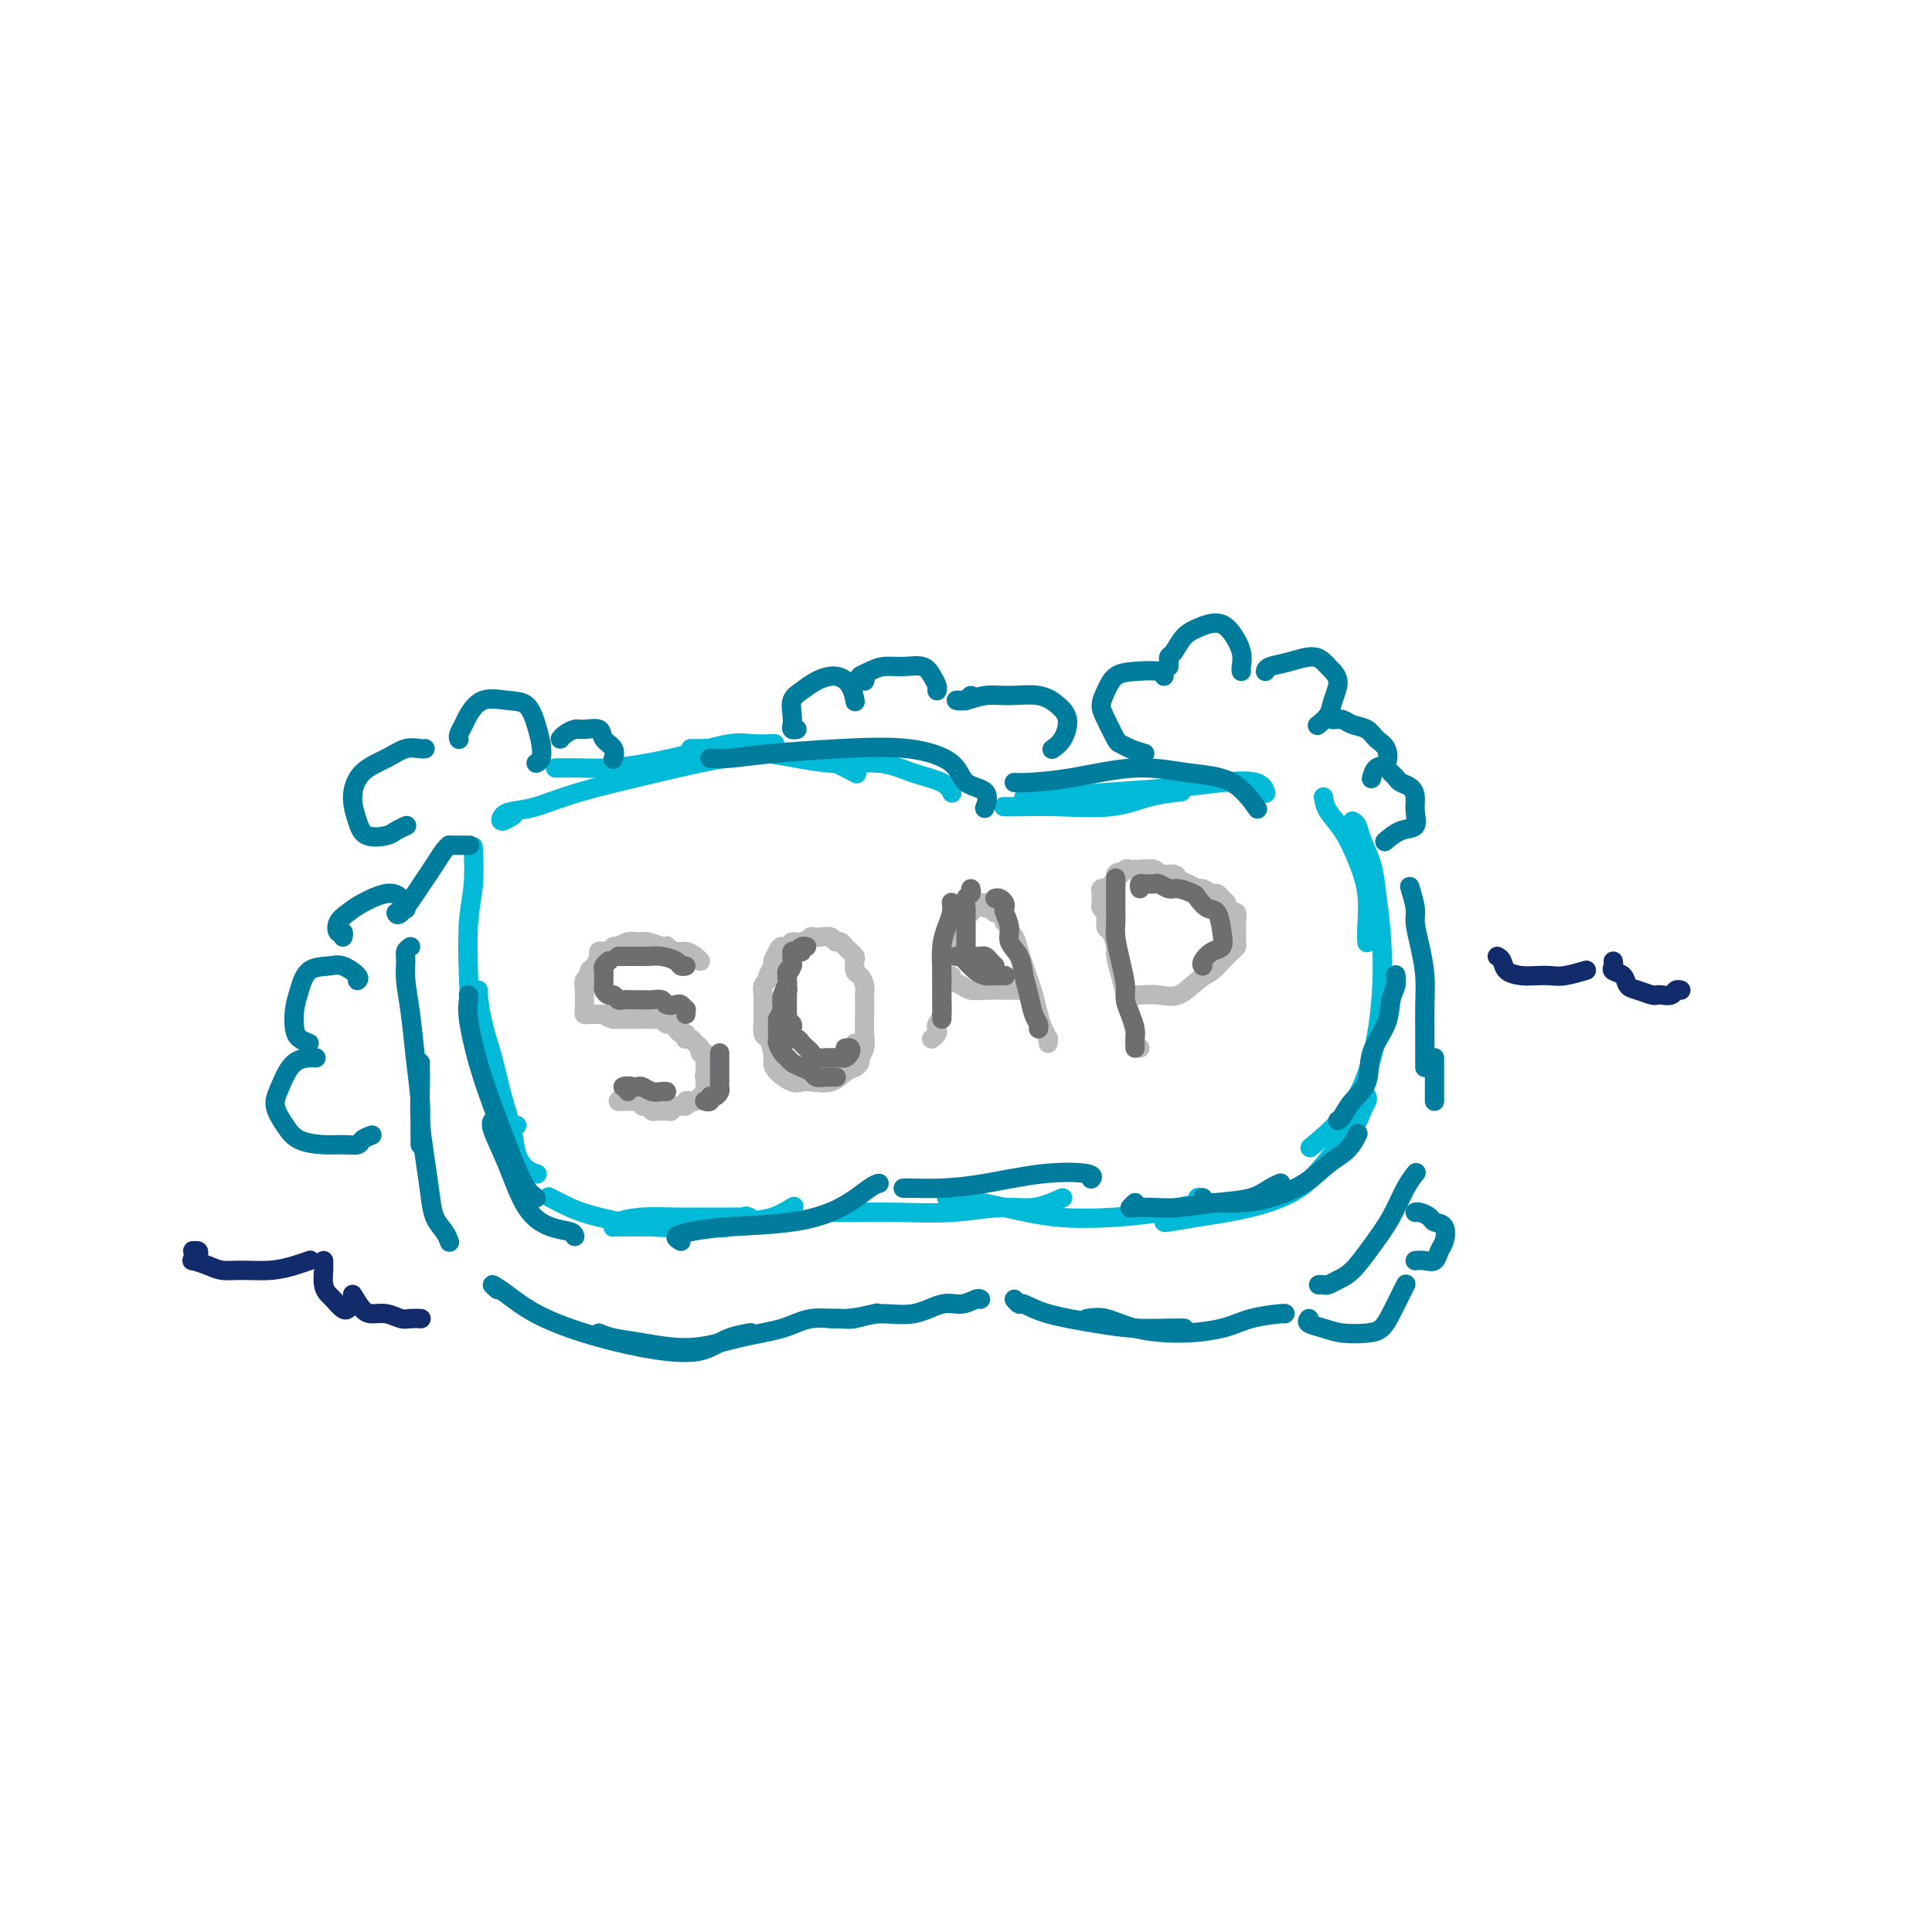 <svg viewBox='0 0 400 400' version='1.1' xmlns='http://www.w3.org/2000/svg' xmlns:xlink='http://www.w3.org/1999/xlink'><g fill='none' stroke='rgb(0,186,216)' stroke-width='4' stroke-linecap='round' stroke-linejoin='round'><path d='M164,250c0.328,-0.204 0.657,-0.409 0,0c-0.657,0.409 -2.298,1.430 -4,2c-1.702,0.570 -3.465,0.688 -6,1c-2.535,0.312 -5.842,0.816 -9,1c-3.158,0.184 -6.166,0.046 -9,0c-2.834,-0.046 -5.492,-0.002 -7,0c-1.508,0.002 -1.864,-0.038 -2,0c-0.136,0.038 -0.051,0.154 0,0c0.051,-0.154 0.068,-0.577 1,-1c0.932,-0.423 2.779,-0.846 5,-1c2.221,-0.154 4.816,-0.041 7,0c2.184,0.041 3.956,0.009 6,0c2.044,-0.009 4.360,0.005 6,0c1.640,-0.005 2.605,-0.030 3,0c0.395,0.030 0.219,0.115 0,0c-0.219,-0.115 -0.480,-0.429 -1,0c-0.520,0.429 -1.299,1.602 -3,2c-1.701,0.398 -4.323,0.022 -7,0c-2.677,-0.022 -5.408,0.309 -9,0c-3.592,-0.309 -8.045,-1.258 -11,-2c-2.955,-0.742 -4.411,-1.277 -6,-2c-1.589,-0.723 -3.311,-1.635 -4,-2c-0.689,-0.365 -0.344,-0.182 0,0'/><path d='M111,243c0.170,0.051 0.341,0.103 0,0c-0.341,-0.103 -1.193,-0.360 -2,-1c-0.807,-0.640 -1.568,-1.663 -2,-3c-0.432,-1.337 -0.536,-2.989 -1,-5c-0.464,-2.011 -1.287,-4.381 -2,-7c-0.713,-2.619 -1.315,-5.486 -2,-8c-0.685,-2.514 -1.452,-4.674 -2,-7c-0.548,-2.326 -0.878,-4.819 -1,-6c-0.122,-1.181 -0.035,-1.052 0,-1c0.035,0.052 0.017,0.026 0,0'/><path d='M107,233c-0.360,0.023 -0.720,0.046 -1,0c-0.280,-0.046 -0.481,-0.163 -1,-1c-0.519,-0.837 -1.355,-2.396 -2,-4c-0.645,-1.604 -1.097,-3.255 -2,-6c-0.903,-2.745 -2.256,-6.586 -3,-10c-0.744,-3.414 -0.879,-6.401 -1,-10c-0.121,-3.599 -0.228,-7.810 0,-11c0.228,-3.190 0.792,-5.359 1,-8c0.208,-2.641 0.059,-5.755 0,-7c-0.059,-1.245 -0.030,-0.623 0,0'/><path d='M115,159c1.618,-0.018 3.237,-0.037 5,0c1.763,0.037 3.671,0.129 6,0c2.329,-0.129 5.080,-0.479 8,-1c2.920,-0.521 6.009,-1.211 9,-2c2.991,-0.789 5.884,-1.675 8,-2c2.116,-0.325 3.454,-0.087 5,0c1.546,0.087 3.299,0.025 4,0c0.701,-0.025 0.351,-0.012 0,0'/><path d='M106,169c0.218,-0.136 0.436,-0.273 0,0c-0.436,0.273 -1.525,0.955 -2,1c-0.475,0.045 -0.335,-0.546 0,-1c0.335,-0.454 0.865,-0.769 2,-1c1.135,-0.231 2.875,-0.377 5,-1c2.125,-0.623 4.636,-1.724 9,-3c4.364,-1.276 10.582,-2.729 16,-4c5.418,-1.271 10.037,-2.361 14,-3c3.963,-0.639 7.269,-0.826 10,-1c2.731,-0.174 4.887,-0.335 7,0c2.113,0.335 4.184,1.167 6,2c1.816,0.833 3.376,1.667 4,2c0.624,0.333 0.312,0.167 0,0'/><path d='M143,155c1.432,0.013 2.863,0.026 3,0c0.137,-0.026 -1.022,-0.092 1,0c2.022,0.092 7.224,0.342 12,1c4.776,0.658 9.126,1.725 13,2c3.874,0.275 7.273,-0.241 10,0c2.727,0.241 4.783,1.240 7,2c2.217,0.760 4.597,1.282 6,2c1.403,0.718 1.829,1.634 2,2c0.171,0.366 0.085,0.183 0,0'/><path d='M208,167c-0.172,-0.004 -0.345,-0.008 0,0c0.345,0.008 1.207,0.026 3,0c1.793,-0.026 4.516,-0.098 8,0c3.484,0.098 7.728,0.367 11,0c3.272,-0.367 5.573,-1.368 8,-2c2.427,-0.632 4.979,-0.895 6,-1c1.021,-0.105 0.510,-0.053 0,0'/><path d='M212,165c0.266,-0.024 0.532,-0.048 1,0c0.468,0.048 1.137,0.169 4,0c2.863,-0.169 7.920,-0.626 13,-1c5.080,-0.374 10.185,-0.664 14,-1c3.815,-0.336 6.342,-0.719 9,-1c2.658,-0.281 5.446,-0.460 7,0c1.554,0.460 1.872,1.560 2,2c0.128,0.440 0.064,0.220 0,0'/><path d='M274,165c0.158,0.954 0.315,1.907 1,3c0.685,1.093 1.896,2.325 3,4c1.104,1.675 2.100,3.794 3,6c0.900,2.206 1.705,4.498 2,7c0.295,2.502 0.079,5.212 0,7c-0.079,1.788 -0.023,2.654 0,3c0.023,0.346 0.011,0.173 0,0'/><path d='M280,170c0.364,0.200 0.728,0.400 1,1c0.272,0.600 0.452,1.599 1,3c0.548,1.401 1.463,3.202 2,5c0.537,1.798 0.696,3.591 1,6c0.304,2.409 0.753,5.435 1,9c0.247,3.565 0.293,7.671 0,12c-0.293,4.329 -0.924,8.882 -2,13c-1.076,4.118 -2.597,7.801 -5,11c-2.403,3.199 -5.686,5.914 -7,7c-1.314,1.086 -0.657,0.543 0,0'/><path d='M283,227c0.084,0.280 0.169,0.560 0,1c-0.169,0.440 -0.591,1.042 -1,2c-0.409,0.958 -0.803,2.274 -2,4c-1.197,1.726 -3.196,3.864 -5,6c-1.804,2.136 -3.411,4.271 -6,6c-2.589,1.729 -6.158,3.052 -10,4c-3.842,0.948 -7.958,1.522 -11,2c-3.042,0.478 -5.011,0.859 -6,1c-0.989,0.141 -0.997,0.040 -1,0c-0.003,-0.040 -0.002,-0.020 0,0'/><path d='M249,248c-0.525,-0.089 -1.051,-0.178 -1,0c0.051,0.178 0.678,0.624 0,1c-0.678,0.376 -2.661,0.684 -4,1c-1.339,0.316 -2.033,0.641 -4,1c-1.967,0.359 -5.207,0.751 -9,1c-3.793,0.249 -8.141,0.354 -12,0c-3.859,-0.354 -7.230,-1.167 -11,-2c-3.770,-0.833 -7.938,-1.686 -10,-2c-2.062,-0.314 -2.018,-0.090 -2,0c0.018,0.090 0.009,0.045 0,0'/><path d='M220,248c-1.972,0.876 -3.943,1.751 -6,2c-2.057,0.249 -4.198,-0.130 -7,0c-2.802,0.130 -6.265,0.767 -10,1c-3.735,0.233 -7.744,0.063 -11,0c-3.256,-0.063 -5.761,-0.017 -8,0c-2.239,0.017 -4.211,0.005 -5,0c-0.789,-0.005 -0.394,-0.002 0,0'/></g>
<g fill='none' stroke='rgb(0,124,156)' stroke-width='4' stroke-linecap='round' stroke-linejoin='round'><path d='M119,256c-0.095,-0.372 -0.191,-0.743 -1,-1c-0.809,-0.257 -2.332,-0.398 -4,-1c-1.668,-0.602 -3.480,-1.664 -5,-4c-1.520,-2.336 -2.748,-5.946 -4,-9c-1.252,-3.054 -2.529,-5.553 -3,-7c-0.471,-1.447 -0.134,-1.842 0,-2c0.134,-0.158 0.067,-0.079 0,0'/><path d='M111,248c-0.660,-0.494 -1.321,-0.988 -2,-2c-0.679,-1.012 -1.377,-2.543 -2,-4c-0.623,-1.457 -1.172,-2.842 -2,-5c-0.828,-2.158 -1.935,-5.090 -3,-8c-1.065,-2.910 -2.089,-5.799 -3,-9c-0.911,-3.201 -1.708,-6.714 -2,-9c-0.292,-2.286 -0.079,-3.346 0,-4c0.079,-0.654 0.022,-0.901 0,-1c-0.022,-0.099 -0.011,-0.049 0,0'/><path d='M141,257c-0.607,-0.336 -1.213,-0.672 -1,-1c0.213,-0.328 1.247,-0.648 3,-1c1.753,-0.352 4.225,-0.735 8,-1c3.775,-0.265 8.854,-0.411 13,-1c4.146,-0.589 7.359,-1.622 10,-3c2.641,-1.378 4.711,-3.102 6,-4c1.289,-0.898 1.797,-0.971 2,-1c0.203,-0.029 0.102,-0.015 0,0'/><path d='M97,175c0.205,-0.000 0.409,-0.000 0,0c-0.409,0.000 -1.432,0.002 -2,0c-0.568,-0.002 -0.680,-0.006 -1,0c-0.320,0.006 -0.849,0.021 -1,0c-0.151,-0.021 0.074,-0.079 0,0c-0.074,0.079 -0.447,0.295 -1,1c-0.553,0.705 -1.287,1.898 -2,3c-0.713,1.102 -1.407,2.113 -2,3c-0.593,0.887 -1.087,1.650 -2,3c-0.913,1.350 -2.246,3.287 -3,4c-0.754,0.713 -0.930,0.204 -1,0c-0.070,-0.204 -0.035,-0.102 0,0'/><path d='M85,196c-0.429,0.276 -0.858,0.551 -1,1c-0.142,0.449 0.004,1.071 0,2c-0.004,0.929 -0.159,2.167 0,4c0.159,1.833 0.631,4.263 1,7c0.369,2.737 0.635,5.781 1,9c0.365,3.219 0.830,6.614 1,9c0.170,2.386 0.046,3.763 0,5c-0.046,1.237 -0.012,2.333 0,3c0.012,0.667 0.004,0.905 0,1c-0.004,0.095 -0.002,0.048 0,0'/><path d='M87,220c0.023,2.052 0.047,4.103 0,6c-0.047,1.897 -0.164,3.638 0,6c0.164,2.362 0.608,5.344 1,8c0.392,2.656 0.732,4.985 1,7c0.268,2.015 0.464,3.715 1,5c0.536,1.285 1.414,2.154 2,3c0.586,0.846 0.882,1.670 1,2c0.118,0.330 0.059,0.165 0,0'/><path d='M103,267c-0.640,-0.554 -1.280,-1.109 -1,-1c0.280,0.109 1.481,0.881 3,2c1.519,1.119 3.358,2.585 6,4c2.642,1.415 6.088,2.779 10,4c3.912,1.221 8.289,2.299 12,3c3.711,0.701 6.757,1.025 9,1c2.243,-0.025 3.684,-0.398 5,-1c1.316,-0.602 2.508,-1.431 4,-2c1.492,-0.569 3.283,-0.877 4,-1c0.717,-0.123 0.358,-0.062 0,0'/><path d='M124,276c0.828,0.353 1.655,0.706 3,1c1.345,0.294 3.207,0.530 6,1c2.793,0.470 6.516,1.174 10,1c3.484,-0.174 6.728,-1.227 10,-2c3.272,-0.773 6.573,-1.265 9,-2c2.427,-0.735 3.980,-1.712 6,-2c2.020,-0.288 4.505,0.115 7,0c2.495,-0.115 4.998,-0.747 6,-1c1.002,-0.253 0.501,-0.126 0,0'/><path d='M172,273c0.612,-0.035 1.223,-0.070 2,0c0.777,0.070 1.719,0.244 3,0c1.281,-0.244 2.900,-0.906 5,-1c2.100,-0.094 4.682,0.381 7,0c2.318,-0.381 4.373,-1.619 6,-2c1.627,-0.381 2.828,0.094 4,0c1.172,-0.094 2.316,-0.756 3,-1c0.684,-0.244 0.910,-0.070 1,0c0.090,0.070 0.045,0.035 0,0'/><path d='M210,269c0.394,0.469 0.787,0.939 1,1c0.213,0.061 0.245,-0.285 1,0c0.755,0.285 2.234,1.201 5,2c2.766,0.799 6.818,1.482 10,2c3.182,0.518 5.492,0.871 8,1c2.508,0.129 5.214,0.035 7,0c1.786,-0.035 2.653,-0.010 3,0c0.347,0.010 0.173,0.005 0,0'/><path d='M225,273c1.221,-0.192 2.442,-0.384 4,0c1.558,0.384 3.455,1.343 6,2c2.545,0.657 5.740,1.013 9,1c3.260,-0.013 6.586,-0.396 9,-1c2.414,-0.604 3.915,-1.430 6,-2c2.085,-0.570 4.754,-0.884 6,-1c1.246,-0.116 1.070,-0.033 1,0c-0.070,0.033 -0.035,0.017 0,0'/><path d='M273,266c0.352,-0.022 0.705,-0.045 1,0c0.295,0.045 0.533,0.156 1,0c0.467,-0.156 1.164,-0.579 2,-1c0.836,-0.421 1.811,-0.838 3,-2c1.189,-1.162 2.592,-3.068 4,-5c1.408,-1.932 2.821,-3.889 4,-6c1.179,-2.111 2.125,-4.376 3,-6c0.875,-1.624 1.679,-2.607 2,-3c0.321,-0.393 0.161,-0.197 0,0'/><path d='M297,228c0.000,-0.196 0.000,-0.392 0,-1c0.000,-0.608 0.000,-1.627 0,-3c0.000,-1.373 0.000,-3.100 0,-4c-0.000,-0.900 0.000,-0.971 0,-1c0.000,-0.029 0.000,-0.014 0,0'/><path d='M295,221c-0.000,-0.356 -0.000,-0.712 0,-1c0.000,-0.288 0.001,-0.508 0,-1c-0.001,-0.492 -0.003,-1.256 0,-2c0.003,-0.744 0.011,-1.466 0,-3c-0.011,-1.534 -0.040,-3.879 0,-6c0.040,-2.121 0.151,-4.019 0,-6c-0.151,-1.981 -0.562,-4.045 -1,-6c-0.438,-1.955 -0.901,-3.802 -1,-5c-0.099,-1.198 0.166,-1.745 0,-3c-0.166,-1.255 -0.762,-3.216 -1,-4c-0.238,-0.784 -0.119,-0.392 0,0'/><path d='M187,246c0.360,-0.015 0.721,-0.029 2,0c1.279,0.029 3.477,0.103 6,0c2.523,-0.103 5.369,-0.381 9,-1c3.631,-0.619 8.045,-1.578 12,-2c3.955,-0.422 7.449,-0.306 9,0c1.551,0.306 1.157,0.802 1,1c-0.157,0.198 -0.079,0.099 0,0'/><path d='M235,249c-0.441,0.421 -0.883,0.842 -1,1c-0.117,0.158 0.089,0.055 1,0c0.911,-0.055 2.527,-0.060 4,0c1.473,0.060 2.805,0.184 5,0c2.195,-0.184 5.254,-0.676 8,-1c2.746,-0.324 5.179,-0.478 7,-1c1.821,-0.522 3.029,-1.410 4,-2c0.971,-0.590 1.706,-0.883 2,-1c0.294,-0.117 0.147,-0.059 0,0'/><path d='M249,248c0.312,0.426 0.624,0.852 1,1c0.376,0.148 0.816,0.016 2,0c1.184,-0.016 3.111,0.082 5,0c1.889,-0.082 3.739,-0.345 6,-1c2.261,-0.655 4.932,-1.703 7,-3c2.068,-1.297 3.534,-2.842 5,-4c1.466,-1.158 2.933,-1.927 4,-3c1.067,-1.073 1.733,-2.449 2,-3c0.267,-0.551 0.133,-0.275 0,0'/><path d='M277,232c0.285,-0.166 0.570,-0.332 1,-1c0.430,-0.668 1.004,-1.838 2,-3c0.996,-1.162 2.414,-2.317 3,-4c0.586,-1.683 0.339,-3.894 1,-6c0.661,-2.106 2.230,-4.106 3,-6c0.770,-1.894 0.743,-3.683 1,-5c0.257,-1.317 0.800,-2.162 1,-3c0.200,-0.838 0.057,-1.668 0,-2c-0.057,-0.332 -0.029,-0.166 0,0'/><path d='M147,157c0.268,-0.023 0.535,-0.047 1,0c0.465,0.047 1.126,0.164 3,0c1.874,-0.164 4.961,-0.608 9,-1c4.039,-0.392 9.031,-0.731 14,-1c4.969,-0.269 9.916,-0.467 14,0c4.084,0.467 7.304,1.600 9,3c1.696,1.400 1.867,3.066 3,4c1.133,0.934 3.228,1.136 4,2c0.772,0.864 0.221,2.390 0,3c-0.221,0.610 -0.110,0.305 0,0'/><path d='M210,162c0.570,0.046 1.141,0.092 3,0c1.859,-0.092 5.007,-0.321 9,-1c3.993,-0.679 8.832,-1.807 13,-2c4.168,-0.193 7.667,0.551 11,1c3.333,0.449 6.502,0.605 9,2c2.498,1.395 4.326,4.029 5,5c0.674,0.971 0.192,0.277 0,0c-0.192,-0.277 -0.096,-0.139 0,0'/><path d='M84,171c-0.052,0.023 -0.104,0.047 0,0c0.104,-0.047 0.365,-0.164 0,0c-0.365,0.164 -1.356,0.607 -2,1c-0.644,0.393 -0.940,0.734 -2,1c-1.060,0.266 -2.885,0.458 -4,0c-1.115,-0.458 -1.520,-1.566 -2,-3c-0.480,-1.434 -1.036,-3.193 -1,-5c0.036,-1.807 0.665,-3.661 2,-5c1.335,-1.339 3.377,-2.163 5,-3c1.623,-0.837 2.827,-1.688 4,-2c1.173,-0.312 2.316,-0.084 3,0c0.684,0.084 0.910,0.024 1,0c0.090,-0.024 0.045,-0.012 0,0'/><path d='M95,153c0.026,0.062 0.053,0.125 0,0c-0.053,-0.125 -0.185,-0.436 0,-1c0.185,-0.564 0.686,-1.380 1,-2c0.314,-0.620 0.441,-1.044 1,-2c0.559,-0.956 1.551,-2.444 3,-3c1.449,-0.556 3.356,-0.181 5,0c1.644,0.181 3.025,0.168 4,1c0.975,0.832 1.543,2.510 2,4c0.457,1.490 0.803,2.791 1,4c0.197,1.209 0.245,2.325 0,3c-0.245,0.675 -0.784,0.907 -1,1c-0.216,0.093 -0.108,0.046 0,0'/><path d='M116,153c0.233,-0.306 0.467,-0.612 1,-1c0.533,-0.388 1.366,-0.859 2,-1c0.634,-0.141 1.070,0.047 2,0c0.930,-0.047 2.354,-0.327 3,0c0.646,0.327 0.513,1.263 1,2c0.487,0.737 1.593,1.275 2,2c0.407,0.725 0.116,1.636 0,2c-0.116,0.364 -0.058,0.182 0,0'/><path d='M237,156c-1.058,-0.312 -2.116,-0.625 -3,-1c-0.884,-0.375 -1.593,-0.813 -2,-1c-0.407,-0.187 -0.511,-0.123 -1,-1c-0.489,-0.877 -1.364,-2.694 -2,-4c-0.636,-1.306 -1.032,-2.102 -1,-3c0.032,-0.898 0.492,-1.897 1,-3c0.508,-1.103 1.064,-2.309 2,-3c0.936,-0.691 2.251,-0.866 4,-1c1.749,-0.134 3.932,-0.229 5,0c1.068,0.229 1.019,0.780 1,1c-0.019,0.220 -0.010,0.110 0,0'/><path d='M242,138c0.019,-0.319 0.037,-0.638 0,-1c-0.037,-0.362 -0.131,-0.767 0,-1c0.131,-0.233 0.485,-0.293 1,-1c0.515,-0.707 1.189,-2.062 2,-3c0.811,-0.938 1.758,-1.460 3,-2c1.242,-0.540 2.778,-1.097 4,-1c1.222,0.097 2.131,0.849 3,2c0.869,1.151 1.697,2.700 2,4c0.303,1.300 0.082,2.350 0,3c-0.082,0.650 -0.023,0.900 0,1c0.023,0.100 0.012,0.050 0,0'/><path d='M262,139c0.102,-0.351 0.204,-0.703 1,-1c0.796,-0.297 2.287,-0.540 4,-1c1.713,-0.460 3.648,-1.137 5,-1c1.352,0.137 2.120,1.088 3,2c0.880,0.912 1.871,1.786 2,3c0.129,1.214 -0.605,2.769 -1,4c-0.395,1.231 -0.453,2.139 -1,3c-0.547,0.861 -1.585,1.675 -2,2c-0.415,0.325 -0.208,0.163 0,0'/><path d='M276,149c0.698,-0.096 1.395,-0.193 2,0c0.605,0.193 1.116,0.675 2,1c0.884,0.325 2.139,0.491 3,1c0.861,0.509 1.327,1.359 2,2c0.673,0.641 1.553,1.072 2,2c0.447,0.928 0.460,2.352 0,3c-0.460,0.648 -1.393,0.521 -2,1c-0.607,0.479 -0.888,1.566 -1,2c-0.112,0.434 -0.056,0.217 0,0'/><path d='M288,160c0.362,0.328 0.723,0.657 1,1c0.277,0.343 0.469,0.702 1,1c0.531,0.298 1.402,0.537 2,1c0.598,0.463 0.923,1.151 1,2c0.077,0.849 -0.095,1.860 0,3c0.095,1.140 0.459,2.409 0,3c-0.459,0.591 -1.739,0.505 -3,1c-1.261,0.495 -2.503,1.570 -3,2c-0.497,0.430 -0.248,0.215 0,0'/><path d='M271,273c-0.253,0.339 -0.507,0.678 0,1c0.507,0.322 1.774,0.629 3,1c1.226,0.371 2.412,0.808 4,1c1.588,0.192 3.578,0.139 5,0c1.422,-0.139 2.276,-0.363 3,-1c0.724,-0.637 1.318,-1.686 2,-3c0.682,-1.314 1.453,-2.892 2,-4c0.547,-1.108 0.871,-1.745 1,-2c0.129,-0.255 0.065,-0.127 0,0'/><path d='M293,261c0.642,-0.050 1.284,-0.101 2,0c0.716,0.101 1.505,0.353 2,0c0.495,-0.353 0.695,-1.313 1,-2c0.305,-0.687 0.716,-1.102 1,-2c0.284,-0.898 0.440,-2.279 0,-3c-0.440,-0.721 -1.477,-0.782 -2,-1c-0.523,-0.218 -0.532,-0.595 -1,-1c-0.468,-0.405 -1.395,-0.840 -2,-1c-0.605,-0.160 -0.887,-0.046 -1,0c-0.113,0.046 -0.056,0.023 0,0'/><path d='M77,235c-0.800,0.308 -1.600,0.617 -2,1c-0.400,0.383 -0.400,0.841 -1,1c-0.600,0.159 -1.801,0.020 -3,0c-1.199,-0.020 -2.396,0.079 -4,0c-1.604,-0.079 -3.613,-0.337 -5,-1c-1.387,-0.663 -2.150,-1.733 -3,-3c-0.850,-1.267 -1.786,-2.732 -2,-4c-0.214,-1.268 0.293,-2.340 1,-4c0.707,-1.660 1.613,-3.908 3,-5c1.387,-1.092 3.253,-1.026 4,-1c0.747,0.026 0.373,0.013 0,0'/><path d='M64,216c-0.738,-0.293 -1.476,-0.586 -2,-1c-0.524,-0.414 -0.835,-0.948 -1,-2c-0.165,-1.052 -0.183,-2.624 0,-4c0.183,-1.376 0.568,-2.558 1,-4c0.432,-1.442 0.911,-3.143 2,-4c1.089,-0.857 2.789,-0.871 4,-1c1.211,-0.129 1.933,-0.375 3,0c1.067,0.375 2.480,1.370 3,2c0.520,0.630 0.149,0.894 0,1c-0.149,0.106 -0.074,0.053 0,0'/><path d='M71,194c0.101,-0.470 0.202,-0.940 0,-1c-0.202,-0.060 -0.707,0.291 -1,0c-0.293,-0.291 -0.373,-1.225 0,-2c0.373,-0.775 1.200,-1.391 2,-2c0.800,-0.609 1.574,-1.210 3,-2c1.426,-0.790 3.506,-1.768 5,-2c1.494,-0.232 2.402,0.284 3,1c0.598,0.716 0.885,1.633 1,2c0.115,0.367 0.057,0.183 0,0'/><path d='M165,151c-0.420,0.074 -0.839,0.147 -1,0c-0.161,-0.147 -0.063,-0.515 0,-1c0.063,-0.485 0.092,-1.088 0,-2c-0.092,-0.912 -0.305,-2.135 0,-3c0.305,-0.865 1.129,-1.373 2,-2c0.871,-0.627 1.788,-1.373 3,-2c1.212,-0.627 2.717,-1.135 4,-1c1.283,0.135 2.344,0.912 3,2c0.656,1.088 0.907,2.485 1,3c0.093,0.515 0.026,0.147 0,0c-0.026,-0.147 -0.013,-0.074 0,0'/><path d='M179,141c0.156,-0.445 0.312,-0.889 0,-1c-0.312,-0.111 -1.093,0.112 -1,0c0.093,-0.112 1.061,-0.560 2,-1c0.939,-0.440 1.849,-0.872 3,-1c1.151,-0.128 2.543,0.046 4,0c1.457,-0.046 2.979,-0.313 4,0c1.021,0.313 1.542,1.208 2,2c0.458,0.792 0.854,1.483 1,2c0.146,0.517 0.042,0.862 0,1c-0.042,0.138 -0.021,0.069 0,0'/><path d='M201,144c-0.442,0.423 -0.885,0.846 -1,1c-0.115,0.154 0.096,0.037 0,0c-0.096,-0.037 -0.499,0.004 -1,0c-0.501,-0.004 -1.100,-0.055 -1,0c0.100,0.055 0.897,0.216 2,0c1.103,-0.216 2.510,-0.810 4,-1c1.490,-0.190 3.063,0.025 5,0c1.937,-0.025 4.239,-0.290 6,0c1.761,0.290 2.983,1.136 4,2c1.017,0.864 1.829,1.747 2,3c0.171,1.253 -0.300,2.876 -1,4c-0.700,1.124 -1.629,1.750 -2,2c-0.371,0.250 -0.186,0.125 0,0'/></g>
<g fill='none' stroke='rgb(186,187,187)' stroke-width='4' stroke-linecap='round' stroke-linejoin='round'><path d='M129,227c-0.512,0.423 -1.024,0.846 -1,1c0.024,0.154 0.585,0.040 1,0c0.415,-0.040 0.685,-0.007 1,0c0.315,0.007 0.676,-0.013 1,0c0.324,0.013 0.612,0.060 1,0c0.388,-0.060 0.878,-0.226 1,0c0.122,0.226 -0.122,0.845 0,1c0.122,0.155 0.610,-0.155 1,0c0.390,0.155 0.682,0.775 1,1c0.318,0.225 0.661,0.056 1,0c0.339,-0.056 0.673,-0.000 1,0c0.327,0.000 0.647,-0.056 1,0c0.353,0.056 0.739,0.225 1,0c0.261,-0.225 0.399,-0.844 1,-1c0.601,-0.156 1.666,0.151 2,0c0.334,-0.151 -0.065,-0.762 0,-1c0.065,-0.238 0.592,-0.105 1,0c0.408,0.105 0.698,0.183 1,0c0.302,-0.183 0.617,-0.626 1,-1c0.383,-0.374 0.834,-0.678 1,-1c0.166,-0.322 0.047,-0.664 0,-1c-0.047,-0.336 -0.024,-0.668 0,-1'/><path d='M146,224c1.238,-1.107 0.332,-0.875 0,-1c-0.332,-0.125 -0.089,-0.607 0,-1c0.089,-0.393 0.025,-0.698 0,-1c-0.025,-0.302 -0.011,-0.602 0,-1c0.011,-0.398 0.018,-0.894 0,-1c-0.018,-0.106 -0.060,0.179 0,0c0.060,-0.179 0.224,-0.822 0,-1c-0.224,-0.178 -0.834,0.110 -1,0c-0.166,-0.110 0.113,-0.617 0,-1c-0.113,-0.383 -0.618,-0.643 -1,-1c-0.382,-0.357 -0.641,-0.813 -1,-1c-0.359,-0.187 -0.817,-0.105 -1,0c-0.183,0.105 -0.091,0.234 0,0c0.091,-0.234 0.179,-0.832 0,-1c-0.179,-0.168 -0.627,0.095 -1,0c-0.373,-0.095 -0.673,-0.547 -1,-1c-0.327,-0.453 -0.683,-0.906 -1,-1c-0.317,-0.094 -0.596,0.171 -1,0c-0.404,-0.171 -0.934,-0.778 -1,-1c-0.066,-0.222 0.333,-0.060 0,0c-0.333,0.060 -1.399,0.016 -2,0c-0.601,-0.016 -0.739,-0.004 -1,0c-0.261,0.004 -0.647,0.001 -1,0c-0.353,-0.001 -0.673,-0.000 -1,0c-0.327,0.000 -0.661,0.000 -1,0c-0.339,-0.000 -0.682,-0.000 -1,0c-0.318,0.000 -0.611,0.000 -1,0c-0.389,-0.000 -0.874,-0.000 -1,0c-0.126,0.000 0.107,0.000 0,0c-0.107,-0.000 -0.553,-0.000 -1,0'/><path d='M127,211c-2.504,-0.691 -1.262,-0.917 -1,-1c0.262,-0.083 -0.454,-0.022 -1,0c-0.546,0.022 -0.921,0.007 -1,0c-0.079,-0.007 0.136,-0.005 0,0c-0.136,0.005 -0.625,0.012 -1,0c-0.375,-0.012 -0.636,-0.045 -1,0c-0.364,0.045 -0.830,0.166 -1,0c-0.170,-0.166 -0.045,-0.621 0,-1c0.045,-0.379 0.011,-0.683 0,-1c-0.011,-0.317 0.001,-0.648 0,-1c-0.001,-0.352 -0.015,-0.724 0,-1c0.015,-0.276 0.059,-0.454 0,-1c-0.059,-0.546 -0.222,-1.459 0,-2c0.222,-0.541 0.829,-0.709 1,-1c0.171,-0.291 -0.095,-0.705 0,-1c0.095,-0.295 0.550,-0.470 1,-1c0.450,-0.530 0.894,-1.414 1,-2c0.106,-0.586 -0.125,-0.875 0,-1c0.125,-0.125 0.606,-0.085 1,0c0.394,0.085 0.700,0.215 1,0c0.300,-0.215 0.594,-0.775 1,-1c0.406,-0.225 0.923,-0.113 1,0c0.077,0.113 -0.286,0.229 0,0c0.286,-0.229 1.221,-0.804 2,-1c0.779,-0.196 1.402,-0.014 2,0c0.598,0.014 1.171,-0.139 2,0c0.829,0.139 1.915,0.569 3,1'/><path d='M137,196c2.141,-0.219 0.994,-0.265 1,0c0.006,0.265 1.165,0.842 2,1c0.835,0.158 1.348,-0.102 2,0c0.652,0.102 1.445,0.566 2,1c0.555,0.434 0.873,0.838 1,1c0.127,0.162 0.064,0.081 0,0'/><path d='M177,216c-0.008,0.301 -0.016,0.602 0,1c0.016,0.398 0.058,0.894 0,1c-0.058,0.106 -0.214,-0.179 0,0c0.214,0.179 0.798,0.820 1,1c0.202,0.180 0.022,-0.102 0,0c-0.022,0.102 0.114,0.588 0,1c-0.114,0.412 -0.478,0.751 -1,1c-0.522,0.249 -1.202,0.408 -2,1c-0.798,0.592 -1.712,1.617 -3,2c-1.288,0.383 -2.948,0.125 -4,0c-1.052,-0.125 -1.497,-0.115 -2,0c-0.503,0.115 -1.066,0.335 -2,0c-0.934,-0.335 -2.240,-1.225 -3,-2c-0.760,-0.775 -0.974,-1.434 -1,-2c-0.026,-0.566 0.137,-1.038 0,-2c-0.137,-0.962 -0.573,-2.412 -1,-3c-0.427,-0.588 -0.846,-0.313 -1,-1c-0.154,-0.687 -0.042,-2.334 0,-3c0.042,-0.666 0.015,-0.350 0,-1c-0.015,-0.650 -0.019,-2.267 0,-3c0.019,-0.733 0.062,-0.582 0,-1c-0.062,-0.418 -0.227,-1.407 0,-2c0.227,-0.593 0.848,-0.792 1,-1c0.152,-0.208 -0.166,-0.427 0,-1c0.166,-0.573 0.814,-1.500 1,-2c0.186,-0.500 -0.090,-0.571 0,-1c0.090,-0.429 0.545,-1.214 1,-2'/><path d='M161,197c0.850,-2.123 1.476,-0.429 2,0c0.524,0.429 0.948,-0.407 1,-1c0.052,-0.593 -0.268,-0.943 0,-1c0.268,-0.057 1.122,0.180 2,0c0.878,-0.180 1.779,-0.776 2,-1c0.221,-0.224 -0.239,-0.075 0,0c0.239,0.075 1.177,0.076 2,0c0.823,-0.076 1.530,-0.228 2,0c0.470,0.228 0.704,0.835 1,1c0.296,0.165 0.654,-0.111 1,0c0.346,0.111 0.680,0.611 1,1c0.320,0.389 0.624,0.667 1,1c0.376,0.333 0.822,0.722 1,1c0.178,0.278 0.086,0.446 0,1c-0.086,0.554 -0.167,1.495 0,2c0.167,0.505 0.581,0.574 1,1c0.419,0.426 0.844,1.209 1,2c0.156,0.791 0.043,1.591 0,2c-0.043,0.409 -0.015,0.429 0,1c0.015,0.571 0.018,1.695 0,3c-0.018,1.305 -0.056,2.793 0,4c0.056,1.207 0.207,2.133 0,3c-0.207,0.867 -0.774,1.676 -1,2c-0.226,0.324 -0.113,0.162 0,0'/><path d='M193,215c-0.111,0.088 -0.222,0.176 0,0c0.222,-0.176 0.777,-0.616 1,-1c0.223,-0.384 0.112,-0.711 0,-1c-0.112,-0.289 -0.227,-0.541 0,-1c0.227,-0.459 0.796,-1.124 1,-2c0.204,-0.876 0.045,-1.962 0,-3c-0.045,-1.038 0.025,-2.027 0,-3c-0.025,-0.973 -0.146,-1.931 0,-3c0.146,-1.069 0.560,-2.251 1,-3c0.440,-0.749 0.905,-1.065 1,-2c0.095,-0.935 -0.181,-2.488 0,-3c0.181,-0.512 0.818,0.016 1,0c0.182,-0.016 -0.091,-0.578 0,-1c0.091,-0.422 0.545,-0.704 1,-1c0.455,-0.296 0.909,-0.605 1,-1c0.091,-0.395 -0.183,-0.876 0,-1c0.183,-0.124 0.824,0.109 1,0c0.176,-0.109 -0.111,-0.561 0,-1c0.111,-0.439 0.621,-0.865 1,-1c0.379,-0.135 0.626,0.021 1,0c0.374,-0.021 0.874,-0.217 1,0c0.126,0.217 -0.121,0.848 0,1c0.121,0.152 0.610,-0.176 1,0c0.390,0.176 0.682,0.855 1,1c0.318,0.145 0.662,-0.244 1,0c0.338,0.244 0.669,1.122 1,2'/><path d='M208,191c0.952,1.050 0.832,1.674 1,2c0.168,0.326 0.622,0.354 1,1c0.378,0.646 0.679,1.909 1,3c0.321,1.091 0.663,2.011 1,3c0.337,0.989 0.668,2.049 1,3c0.332,0.951 0.663,1.795 1,3c0.337,1.205 0.679,2.773 1,4c0.321,1.227 0.622,2.115 1,3c0.378,0.885 0.833,1.768 1,2c0.167,0.232 0.045,-0.185 0,0c-0.045,0.185 -0.012,0.973 0,1c0.012,0.027 0.003,-0.707 0,-1c-0.003,-0.293 -0.002,-0.147 0,0'/><path d='M197,202c-0.487,-0.091 -0.974,-0.182 -1,0c-0.026,0.182 0.408,0.637 1,1c0.592,0.363 1.341,0.633 2,1c0.659,0.367 1.228,0.830 2,1c0.772,0.170 1.748,0.045 3,0c1.252,-0.045 2.779,-0.012 4,0c1.221,0.012 2.136,0.003 3,0c0.864,-0.003 1.675,-0.001 2,0c0.325,0.001 0.162,0.000 0,0'/><path d='M236,217c-0.446,-0.292 -0.893,-0.583 -1,-1c-0.107,-0.417 0.125,-0.959 0,-2c-0.125,-1.041 -0.607,-2.581 -1,-4c-0.393,-1.419 -0.696,-2.717 -1,-4c-0.304,-1.283 -0.607,-2.552 -1,-4c-0.393,-1.448 -0.876,-3.074 -1,-4c-0.124,-0.926 0.110,-1.152 0,-2c-0.110,-0.848 -0.564,-2.317 -1,-3c-0.436,-0.683 -0.853,-0.578 -1,-1c-0.147,-0.422 -0.025,-1.370 0,-2c0.025,-0.630 -0.046,-0.942 0,-1c0.046,-0.058 0.209,0.139 0,0c-0.209,-0.139 -0.789,-0.616 -1,-1c-0.211,-0.384 -0.052,-0.677 0,-1c0.052,-0.323 -0.001,-0.675 0,-1c0.001,-0.325 0.057,-0.622 0,-1c-0.057,-0.378 -0.226,-0.837 0,-1c0.226,-0.163 0.849,-0.029 1,0c0.151,0.029 -0.170,-0.048 0,0c0.170,0.048 0.830,0.220 1,0c0.170,-0.220 -0.150,-0.832 0,-1c0.150,-0.168 0.771,0.109 1,0c0.229,-0.109 0.065,-0.602 0,-1c-0.065,-0.398 -0.033,-0.699 0,-1'/><path d='M231,181c0.642,-0.867 0.747,-0.036 1,0c0.253,0.036 0.653,-0.723 1,-1c0.347,-0.277 0.640,-0.070 1,0c0.360,0.070 0.787,0.004 1,0c0.213,-0.004 0.213,0.055 1,0c0.787,-0.055 2.360,-0.222 3,0c0.640,0.222 0.346,0.834 1,1c0.654,0.166 2.254,-0.114 3,0c0.746,0.114 0.637,0.623 1,1c0.363,0.377 1.196,0.622 2,1c0.804,0.378 1.577,0.889 2,1c0.423,0.111 0.496,-0.177 1,0c0.504,0.177 1.441,0.821 2,1c0.559,0.179 0.741,-0.105 1,0c0.259,0.105 0.595,0.601 1,1c0.405,0.399 0.879,0.702 1,1c0.121,0.298 -0.111,0.591 0,1c0.111,0.409 0.566,0.935 1,1c0.434,0.065 0.848,-0.330 1,0c0.152,0.330 0.041,1.384 0,2c-0.041,0.616 -0.013,0.794 0,1c0.013,0.206 0.012,0.439 0,1c-0.012,0.561 -0.033,1.449 0,2c0.033,0.551 0.120,0.765 0,1c-0.120,0.235 -0.447,0.491 -1,1c-0.553,0.509 -1.333,1.271 -2,2c-0.667,0.729 -1.220,1.425 -2,2c-0.780,0.575 -1.786,1.031 -3,2c-1.214,0.969 -2.634,2.453 -4,3c-1.366,0.547 -2.676,0.156 -4,0c-1.324,-0.156 -2.662,-0.078 -4,0'/><path d='M236,206c-1.467,0.000 -1.133,0.000 -1,0c0.133,-0.000 0.067,0.000 0,0'/></g>
<g fill='none' stroke='rgb(18,43,106)' stroke-width='4' stroke-linecap='round' stroke-linejoin='round'><path d='M41,260c0.114,-0.428 0.227,-0.857 0,-1c-0.227,-0.143 -0.795,-0.001 -1,0c-0.205,0.001 -0.046,-0.141 0,0c0.046,0.141 -0.021,0.563 0,1c0.021,0.437 0.131,0.887 0,1c-0.131,0.113 -0.504,-0.113 0,0c0.504,0.113 1.884,0.563 3,1c1.116,0.437 1.967,0.859 3,1c1.033,0.141 2.249,-0.001 4,0c1.751,0.001 4.036,0.145 6,0c1.964,-0.145 3.606,-0.577 5,-1c1.394,-0.423 2.541,-0.835 3,-1c0.459,-0.165 0.229,-0.082 0,0'/><path d='M67,261c0.002,0.289 0.004,0.578 0,1c-0.004,0.422 -0.013,0.976 0,1c0.013,0.024 0.049,-0.484 0,0c-0.049,0.484 -0.181,1.958 0,3c0.181,1.042 0.676,1.652 1,2c0.324,0.348 0.479,0.433 1,1c0.521,0.567 1.410,1.614 2,2c0.590,0.386 0.883,0.110 1,0c0.117,-0.110 0.059,-0.055 0,0'/><path d='M73,268c0.689,1.147 1.377,2.293 2,3c0.623,0.707 1.179,0.974 2,1c0.821,0.026 1.905,-0.189 3,0c1.095,0.189 2.201,0.783 3,1c0.799,0.217 1.292,0.059 2,0c0.708,-0.059 1.631,-0.017 2,0c0.369,0.017 0.185,0.008 0,0'/><path d='M310,198c0.381,0.226 0.763,0.453 1,1c0.237,0.547 0.330,1.416 1,2c0.670,0.584 1.918,0.885 3,1c1.082,0.115 2.000,0.045 3,0c1.000,-0.045 2.082,-0.064 3,0c0.918,0.064 1.670,0.209 3,0c1.330,-0.209 3.237,-0.774 4,-1c0.763,-0.226 0.381,-0.113 0,0'/><path d='M334,199c0.055,0.325 0.111,0.650 0,1c-0.111,0.350 -0.387,0.724 0,1c0.387,0.276 1.438,0.452 2,1c0.562,0.548 0.636,1.467 1,2c0.364,0.533 1.018,0.680 2,1c0.982,0.320 2.290,0.814 3,1c0.710,0.186 0.821,0.064 1,0c0.179,-0.064 0.426,-0.070 1,0c0.574,0.070 1.473,0.215 2,0c0.527,-0.215 0.680,-0.789 1,-1c0.320,-0.211 0.806,-0.060 1,0c0.194,0.060 0.097,0.030 0,0'/></g>
<g fill='none' stroke='rgb(109,110,112)' stroke-width='4' stroke-linecap='round' stroke-linejoin='round'><path d='M129,225c0.416,-0.143 0.833,-0.287 1,0c0.167,0.287 0.086,1.004 0,1c-0.086,-0.004 -0.175,-0.729 0,-1c0.175,-0.271 0.614,-0.087 1,0c0.386,0.087 0.720,0.076 1,0c0.280,-0.076 0.506,-0.216 1,0c0.494,0.216 1.256,0.790 2,1c0.744,0.210 1.470,0.057 2,0c0.530,-0.057 0.866,-0.016 1,0c0.134,0.016 0.067,0.008 0,0'/><path d='M142,210c-0.026,-0.452 -0.052,-0.905 0,-1c0.052,-0.095 0.184,0.167 0,0c-0.184,-0.167 -0.682,-0.763 -1,-1c-0.318,-0.237 -0.456,-0.116 -1,0c-0.544,0.116 -1.494,0.227 -2,0c-0.506,-0.227 -0.569,-0.793 -1,-1c-0.431,-0.207 -1.229,-0.055 -2,0c-0.771,0.055 -1.516,0.015 -2,0c-0.484,-0.015 -0.707,-0.003 -1,0c-0.293,0.003 -0.656,-0.003 -1,0c-0.344,0.003 -0.669,0.016 -1,0c-0.331,-0.016 -0.667,-0.060 -1,0c-0.333,0.060 -0.664,0.223 -1,0c-0.336,-0.223 -0.679,-0.833 -1,-1c-0.321,-0.167 -0.622,0.109 -1,0c-0.378,-0.109 -0.833,-0.603 -1,-1c-0.167,-0.397 -0.044,-0.698 0,-1c0.044,-0.302 0.011,-0.606 0,-1c-0.011,-0.394 0.001,-0.880 0,-1c-0.001,-0.120 -0.014,0.125 0,0c0.014,-0.125 0.055,-0.621 0,-1c-0.055,-0.379 -0.207,-0.640 0,-1c0.207,-0.360 0.773,-0.817 1,-1c0.227,-0.183 0.113,-0.091 0,0'/><path d='M128,198c0.359,-0.000 0.717,-0.001 1,0c0.283,0.001 0.489,0.003 1,0c0.511,-0.003 1.327,-0.011 2,0c0.673,0.011 1.203,0.041 2,0c0.797,-0.041 1.860,-0.155 3,0c1.140,0.155 2.357,0.578 3,1c0.643,0.422 0.712,0.845 1,1c0.288,0.155 0.797,0.044 1,0c0.203,-0.044 0.102,-0.022 0,0'/><path d='M175,217c0.399,-0.083 0.798,-0.166 1,0c0.202,0.166 0.206,0.580 0,1c-0.206,0.420 -0.622,0.845 -1,1c-0.378,0.155 -0.717,0.038 -1,0c-0.283,-0.038 -0.510,0.001 -1,0c-0.490,-0.001 -1.245,-0.041 -2,0c-0.755,0.041 -1.512,0.165 -2,0c-0.488,-0.165 -0.709,-0.619 -1,-1c-0.291,-0.381 -0.652,-0.690 -1,-1c-0.348,-0.310 -0.682,-0.622 -1,-1c-0.318,-0.378 -0.622,-0.822 -1,-1c-0.378,-0.178 -0.832,-0.089 -1,0c-0.168,0.089 -0.049,0.179 0,0c0.049,-0.179 0.027,-0.626 0,-1c-0.027,-0.374 -0.060,-0.674 0,-1c0.060,-0.326 0.212,-0.679 0,-1c-0.212,-0.321 -0.789,-0.611 -1,-1c-0.211,-0.389 -0.057,-0.878 0,-1c0.057,-0.122 0.015,0.121 0,0c-0.015,-0.121 -0.004,-0.607 0,-1c0.004,-0.393 0.001,-0.693 0,-1c-0.001,-0.307 -0.000,-0.621 0,-1c0.000,-0.379 0.000,-0.823 0,-1c-0.000,-0.177 -0.000,-0.089 0,0'/><path d='M163,206c-0.928,-2.189 -0.248,-1.160 0,-1c0.248,0.160 0.066,-0.549 0,-1c-0.066,-0.451 -0.014,-0.646 0,-1c0.014,-0.354 -0.010,-0.868 0,-1c0.010,-0.132 0.056,0.120 0,0c-0.056,-0.120 -0.212,-0.610 0,-1c0.212,-0.390 0.791,-0.679 1,-1c0.209,-0.321 0.046,-0.673 0,-1c-0.046,-0.327 0.025,-0.627 0,-1c-0.025,-0.373 -0.146,-0.818 0,-1c0.146,-0.182 0.558,-0.102 1,0c0.442,0.102 0.914,0.227 1,0c0.086,-0.227 -0.216,-0.805 0,-1c0.216,-0.195 0.949,-0.008 1,0c0.051,0.008 -0.579,-0.164 -1,0c-0.421,0.164 -0.634,0.663 -1,1c-0.366,0.337 -0.886,0.512 -1,1c-0.114,0.488 0.180,1.288 0,2c-0.180,0.712 -0.832,1.335 -1,2c-0.168,0.665 0.147,1.371 0,2c-0.147,0.629 -0.756,1.180 -1,2c-0.244,0.820 -0.122,1.910 0,3'/><path d='M162,209c-0.999,2.373 -0.997,1.805 -1,2c-0.003,0.195 -0.012,1.151 0,2c0.012,0.849 0.044,1.589 0,2c-0.044,0.411 -0.164,0.491 0,1c0.164,0.509 0.611,1.445 1,2c0.389,0.555 0.719,0.727 1,1c0.281,0.273 0.512,0.648 1,1c0.488,0.352 1.235,0.683 2,1c0.765,0.317 1.550,0.621 2,1c0.450,0.379 0.565,0.834 1,1c0.435,0.166 1.189,0.045 2,0c0.811,-0.045 1.680,-0.012 2,0c0.320,0.012 0.091,0.003 0,0c-0.091,-0.003 -0.046,-0.002 0,0'/><path d='M200,199c-0.089,-0.423 -0.179,-0.846 0,-1c0.179,-0.154 0.625,-0.038 1,0c0.375,0.038 0.679,-0.000 1,0c0.321,0.000 0.661,0.039 1,0c0.339,-0.039 0.679,-0.155 1,0c0.321,0.155 0.625,0.580 1,1c0.375,0.420 0.821,0.834 1,1c0.179,0.166 0.089,0.083 0,0'/><path d='M199,198c-0.518,0.016 -1.037,0.033 -1,0c0.037,-0.033 0.628,-0.114 1,0c0.372,0.114 0.524,0.423 1,1c0.476,0.577 1.277,1.423 2,2c0.723,0.577 1.369,0.887 2,1c0.631,0.113 1.247,0.030 2,0c0.753,-0.030 1.644,-0.009 2,0c0.356,0.009 0.178,0.004 0,0'/><path d='M200,196c-0.000,-0.338 -0.000,-0.676 0,-1c0.000,-0.324 0.000,-0.635 0,-1c-0.000,-0.365 -0.001,-0.784 0,-1c0.001,-0.216 0.004,-0.229 0,-1c-0.004,-0.771 -0.015,-2.301 0,-3c0.015,-0.699 0.057,-0.566 0,-1c-0.057,-0.434 -0.211,-1.436 0,-2c0.211,-0.564 0.788,-0.690 1,-1c0.212,-0.310 0.061,-0.803 0,-1c-0.061,-0.197 -0.030,-0.099 0,0'/><path d='M195,211c0.000,-0.493 0.000,-0.987 0,-1c-0.000,-0.013 -0.001,0.454 0,0c0.001,-0.454 0.003,-1.829 0,-3c-0.003,-1.171 -0.011,-2.137 0,-3c0.011,-0.863 0.041,-1.622 0,-3c-0.041,-1.378 -0.155,-3.375 0,-5c0.155,-1.625 0.578,-2.879 1,-4c0.422,-1.121 0.845,-2.110 1,-3c0.155,-0.890 0.044,-1.683 0,-2c-0.044,-0.317 -0.022,-0.159 0,0'/><path d='M206,186c0.312,-0.086 0.624,-0.172 1,0c0.376,0.172 0.817,0.601 1,1c0.183,0.399 0.108,0.766 0,1c-0.108,0.234 -0.250,0.334 0,1c0.250,0.666 0.893,1.899 1,3c0.107,1.101 -0.322,2.070 0,3c0.322,0.930 1.397,1.821 2,3c0.603,1.179 0.736,2.645 1,4c0.264,1.355 0.659,2.598 1,4c0.341,1.402 0.627,2.963 1,4c0.373,1.037 0.831,1.548 1,2c0.169,0.452 0.048,0.843 0,1c-0.048,0.157 -0.024,0.078 0,0'/><path d='M235,217c0.006,-0.351 0.012,-0.702 0,-1c-0.012,-0.298 -0.041,-0.542 0,-1c0.041,-0.458 0.152,-1.128 0,-2c-0.152,-0.872 -0.566,-1.945 -1,-3c-0.434,-1.055 -0.887,-2.092 -1,-3c-0.113,-0.908 0.113,-1.688 0,-3c-0.113,-1.312 -0.566,-3.157 -1,-5c-0.434,-1.843 -0.848,-3.683 -1,-5c-0.152,-1.317 -0.041,-2.112 0,-3c0.041,-0.888 0.011,-1.871 0,-3c-0.011,-1.129 -0.003,-2.406 0,-3c0.003,-0.594 0.001,-0.506 0,-1c-0.001,-0.494 -0.000,-1.570 0,-2c0.000,-0.430 0.000,-0.215 0,0'/><path d='M236,184c-0.090,-0.423 -0.180,-0.847 0,-1c0.180,-0.153 0.629,-0.037 1,0c0.371,0.037 0.664,-0.005 1,0c0.336,0.005 0.713,0.057 1,0c0.287,-0.057 0.482,-0.224 1,0c0.518,0.224 1.360,0.838 2,1c0.640,0.162 1.078,-0.128 2,0c0.922,0.128 2.327,0.673 3,1c0.673,0.327 0.613,0.434 1,1c0.387,0.566 1.223,1.590 2,2c0.777,0.410 1.497,0.208 2,1c0.503,0.792 0.790,2.580 1,4c0.210,1.420 0.344,2.472 0,3c-0.344,0.528 -1.164,0.533 -2,1c-0.836,0.467 -1.687,1.395 -2,2c-0.313,0.605 -0.090,0.887 0,1c0.090,0.113 0.045,0.056 0,0'/><path d='M146,228c0.032,0.009 0.064,0.017 0,0c-0.064,-0.017 -0.224,-0.060 0,0c0.224,0.060 0.830,0.223 1,0c0.170,-0.223 -0.098,-0.833 0,-1c0.098,-0.167 0.562,0.110 1,0c0.438,-0.110 0.849,-0.606 1,-1c0.151,-0.394 0.040,-0.686 0,-1c-0.040,-0.314 -0.011,-0.648 0,-1c0.011,-0.352 0.003,-0.720 0,-1c-0.003,-0.280 -0.001,-0.471 0,-1c0.001,-0.529 0.000,-1.396 0,-2c-0.000,-0.604 -0.000,-0.945 0,-1c0.000,-0.055 0.000,0.178 0,0c-0.000,-0.178 -0.000,-0.765 0,-1c0.000,-0.235 0.000,-0.117 0,0'/></g>
</svg>